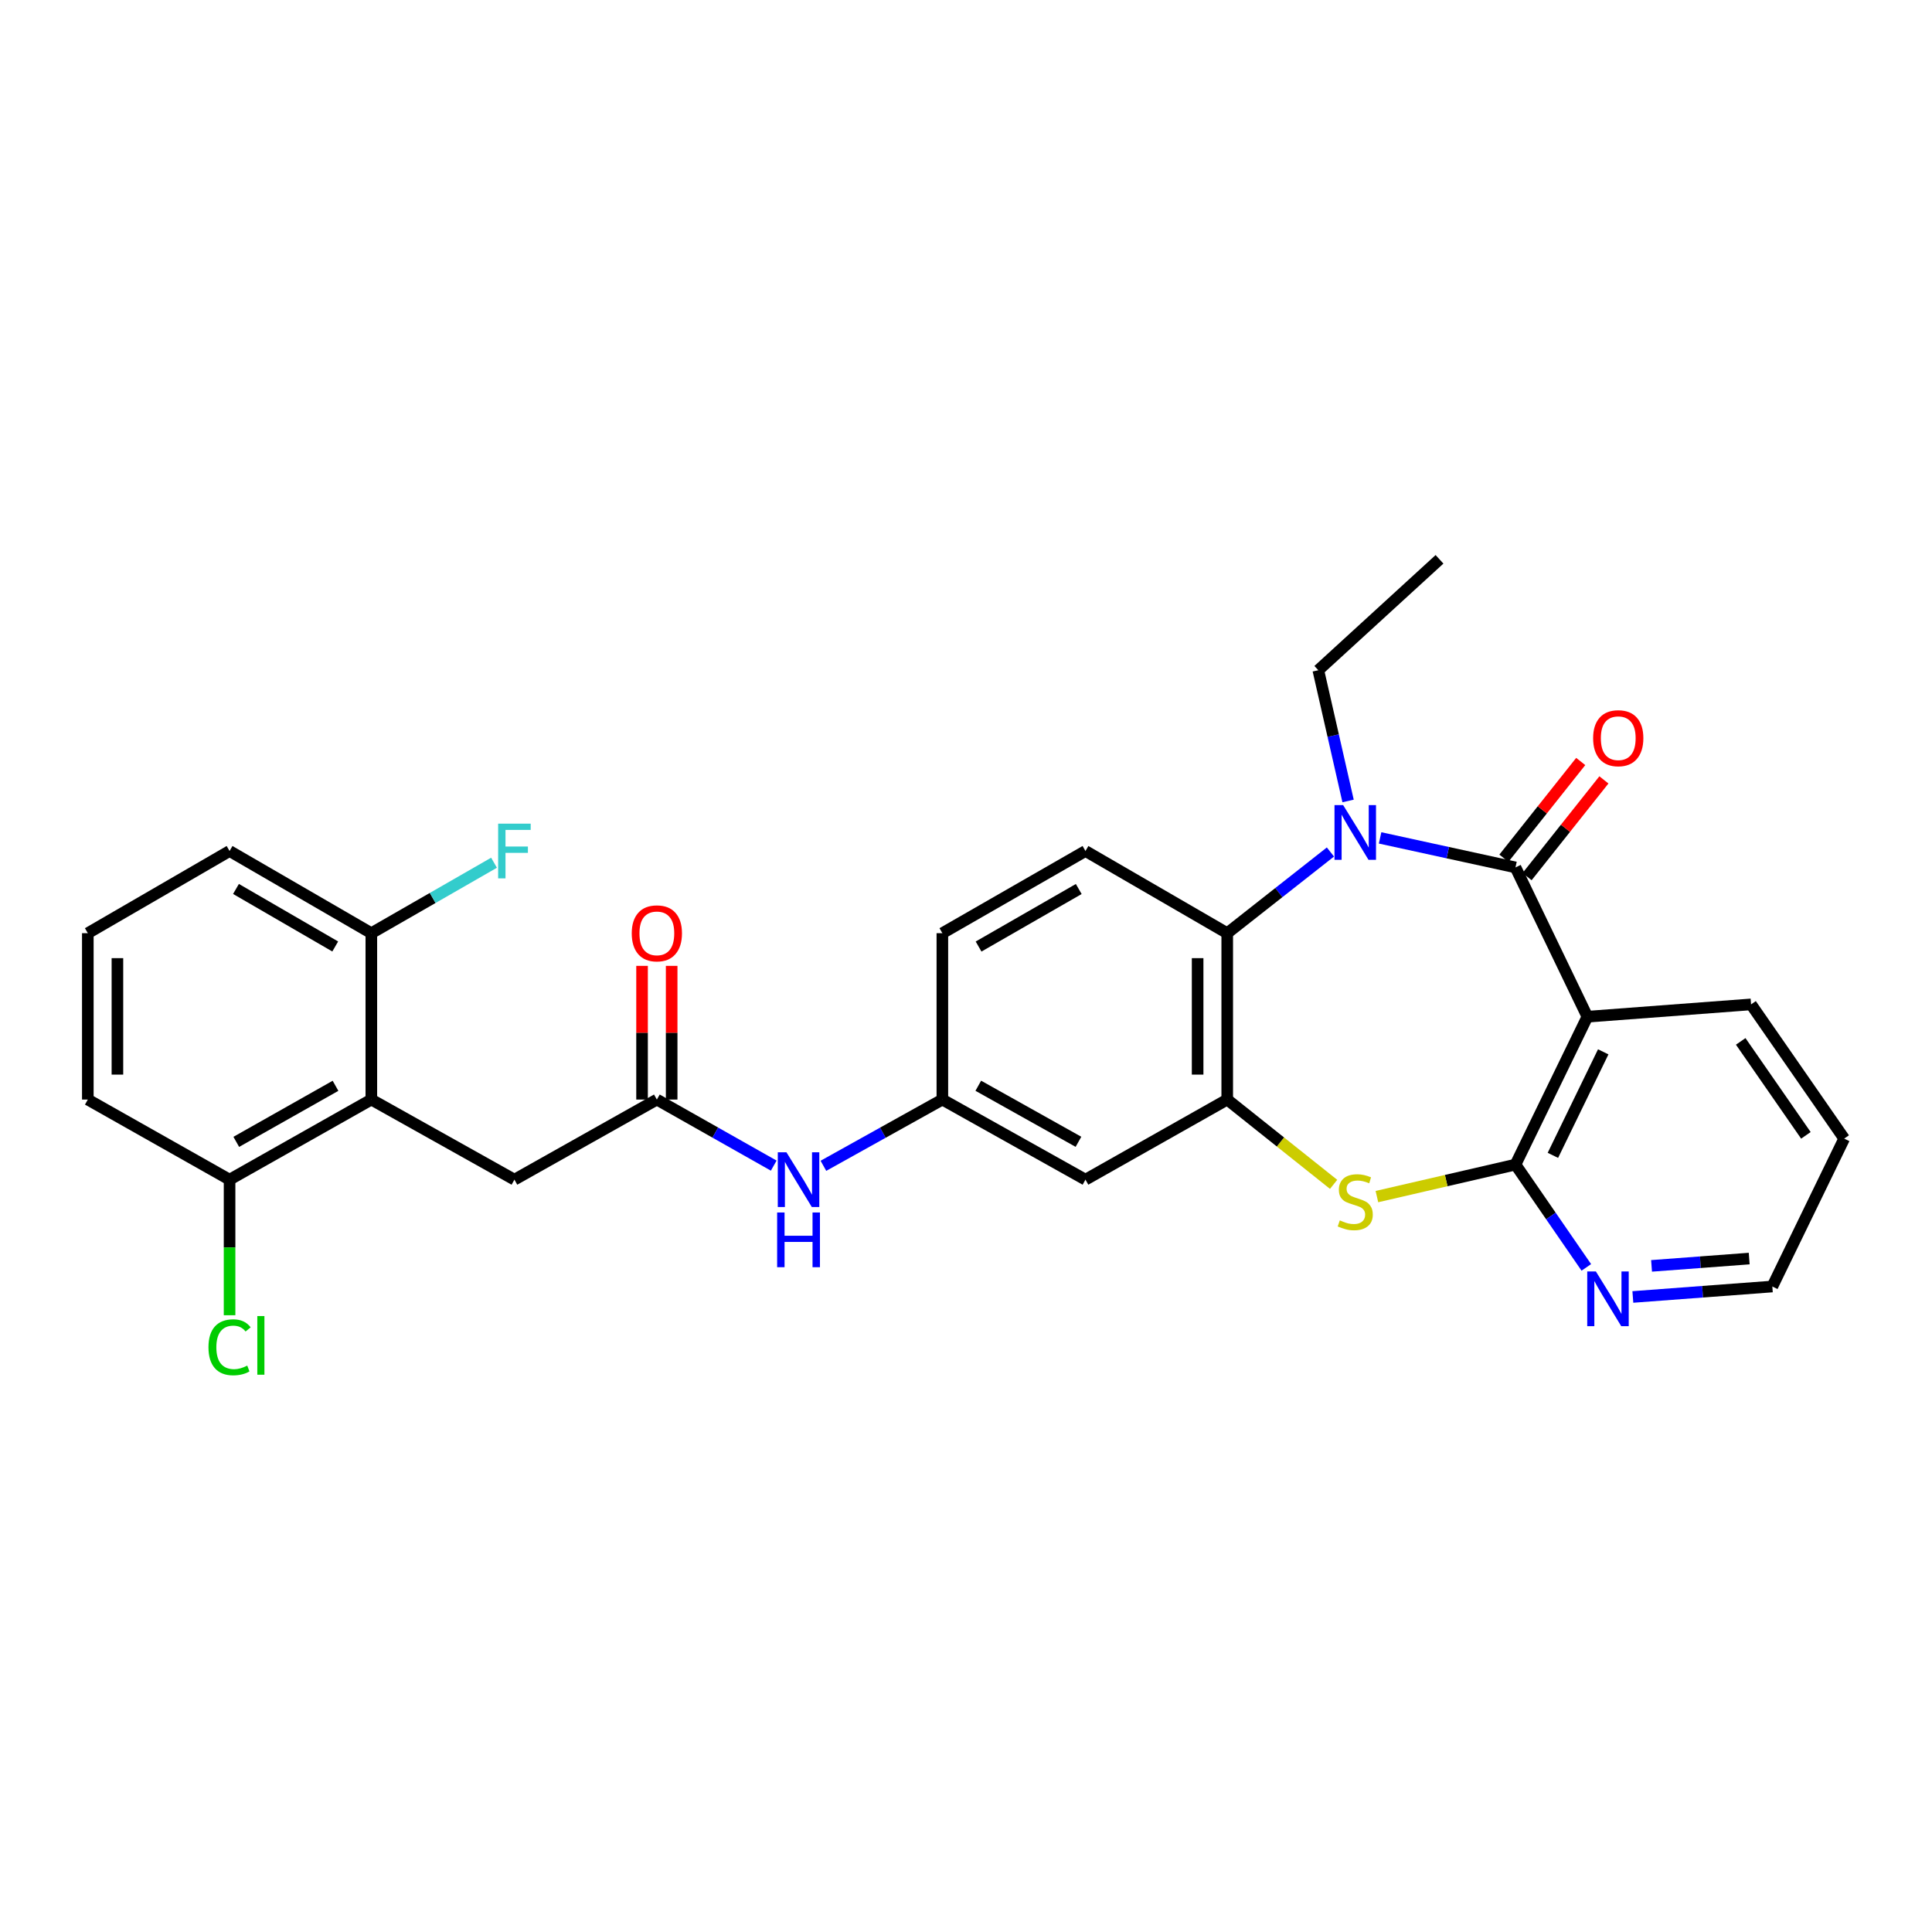 <?xml version='1.0' encoding='iso-8859-1'?>
<svg version='1.1' baseProfile='full'
              xmlns='http://www.w3.org/2000/svg'
                      xmlns:rdkit='http://www.rdkit.org/xml'
                      xmlns:xlink='http://www.w3.org/1999/xlink'
                  xml:space='preserve'
width='1000px' height='1000px' viewBox='0 0 1000 1000'>
<!-- END OF HEADER -->
<rect style='opacity:1.0;fill:#FFFFFF;stroke:none' width='1000' height='1000' x='0' y='0'> </rect>
<path class='bond-0' d='M 784.413,448.977 L 749.375,441.336' style='fill:none;fill-rule:evenodd;stroke:#000000;stroke-width:6px;stroke-linecap:butt;stroke-linejoin:miter;stroke-opacity:1' />
<path class='bond-0' d='M 749.375,441.336 L 714.338,433.694' style='fill:none;fill-rule:evenodd;stroke:#0000FF;stroke-width:6px;stroke-linecap:butt;stroke-linejoin:miter;stroke-opacity:1' />
<path class='bond-1' d='M 784.413,448.977 L 821.63,526.246' style='fill:none;fill-rule:evenodd;stroke:#000000;stroke-width:6px;stroke-linecap:butt;stroke-linejoin:miter;stroke-opacity:1' />
<path class='bond-13' d='M 790.413,453.742 L 810.296,428.707' style='fill:none;fill-rule:evenodd;stroke:#000000;stroke-width:6px;stroke-linecap:butt;stroke-linejoin:miter;stroke-opacity:1' />
<path class='bond-13' d='M 810.296,428.707 L 830.179,403.672' style='fill:none;fill-rule:evenodd;stroke:#FF0000;stroke-width:6px;stroke-linecap:butt;stroke-linejoin:miter;stroke-opacity:1' />
<path class='bond-13' d='M 778.414,444.213 L 798.297,419.178' style='fill:none;fill-rule:evenodd;stroke:#000000;stroke-width:6px;stroke-linecap:butt;stroke-linejoin:miter;stroke-opacity:1' />
<path class='bond-13' d='M 798.297,419.178 L 818.18,394.142' style='fill:none;fill-rule:evenodd;stroke:#FF0000;stroke-width:6px;stroke-linecap:butt;stroke-linejoin:miter;stroke-opacity:1' />
<path class='bond-5' d='M 688.628,440.996 L 661.921,462.008' style='fill:none;fill-rule:evenodd;stroke:#0000FF;stroke-width:6px;stroke-linecap:butt;stroke-linejoin:miter;stroke-opacity:1' />
<path class='bond-5' d='M 661.921,462.008 L 635.214,483.019' style='fill:none;fill-rule:evenodd;stroke:#000000;stroke-width:6px;stroke-linecap:butt;stroke-linejoin:miter;stroke-opacity:1' />
<path class='bond-18' d='M 697.762,414.575 L 690.059,380.739' style='fill:none;fill-rule:evenodd;stroke:#0000FF;stroke-width:6px;stroke-linecap:butt;stroke-linejoin:miter;stroke-opacity:1' />
<path class='bond-18' d='M 690.059,380.739 L 682.356,346.903' style='fill:none;fill-rule:evenodd;stroke:#000000;stroke-width:6px;stroke-linecap:butt;stroke-linejoin:miter;stroke-opacity:1' />
<path class='bond-2' d='M 821.63,526.246 L 784.413,602.791' style='fill:none;fill-rule:evenodd;stroke:#000000;stroke-width:6px;stroke-linecap:butt;stroke-linejoin:miter;stroke-opacity:1' />
<path class='bond-2' d='M 829.828,544.428 L 803.776,598.009' style='fill:none;fill-rule:evenodd;stroke:#000000;stroke-width:6px;stroke-linecap:butt;stroke-linejoin:miter;stroke-opacity:1' />
<path class='bond-22' d='M 821.63,526.246 L 906.347,519.87' style='fill:none;fill-rule:evenodd;stroke:#000000;stroke-width:6px;stroke-linecap:butt;stroke-linejoin:miter;stroke-opacity:1' />
<path class='bond-3' d='M 784.413,602.791 L 748.548,611.073' style='fill:none;fill-rule:evenodd;stroke:#000000;stroke-width:6px;stroke-linecap:butt;stroke-linejoin:miter;stroke-opacity:1' />
<path class='bond-3' d='M 748.548,611.073 L 712.683,619.356' style='fill:none;fill-rule:evenodd;stroke:#CCCC00;stroke-width:6px;stroke-linecap:butt;stroke-linejoin:miter;stroke-opacity:1' />
<path class='bond-10' d='M 784.413,602.791 L 802.745,629.396' style='fill:none;fill-rule:evenodd;stroke:#000000;stroke-width:6px;stroke-linecap:butt;stroke-linejoin:miter;stroke-opacity:1' />
<path class='bond-10' d='M 802.745,629.396 L 821.078,656.001' style='fill:none;fill-rule:evenodd;stroke:#0000FF;stroke-width:6px;stroke-linecap:butt;stroke-linejoin:miter;stroke-opacity:1' />
<path class='bond-29' d='M 690.277,613.019 L 662.745,591.076' style='fill:none;fill-rule:evenodd;stroke:#CCCC00;stroke-width:6px;stroke-linecap:butt;stroke-linejoin:miter;stroke-opacity:1' />
<path class='bond-29' d='M 662.745,591.076 L 635.214,569.132' style='fill:none;fill-rule:evenodd;stroke:#000000;stroke-width:6px;stroke-linecap:butt;stroke-linejoin:miter;stroke-opacity:1' />
<path class='bond-4' d='M 635.214,569.132 L 635.214,483.019' style='fill:none;fill-rule:evenodd;stroke:#000000;stroke-width:6px;stroke-linecap:butt;stroke-linejoin:miter;stroke-opacity:1' />
<path class='bond-4' d='M 619.891,556.215 L 619.891,495.936' style='fill:none;fill-rule:evenodd;stroke:#000000;stroke-width:6px;stroke-linecap:butt;stroke-linejoin:miter;stroke-opacity:1' />
<path class='bond-8' d='M 635.214,569.132 L 561.835,610.589' style='fill:none;fill-rule:evenodd;stroke:#000000;stroke-width:6px;stroke-linecap:butt;stroke-linejoin:miter;stroke-opacity:1' />
<path class='bond-11' d='M 635.214,483.019 L 561.835,440.482' style='fill:none;fill-rule:evenodd;stroke:#000000;stroke-width:6px;stroke-linecap:butt;stroke-linejoin:miter;stroke-opacity:1' />
<path class='bond-6' d='M 192.203,569.132 L 266.262,610.589' style='fill:none;fill-rule:evenodd;stroke:#000000;stroke-width:6px;stroke-linecap:butt;stroke-linejoin:miter;stroke-opacity:1' />
<path class='bond-15' d='M 192.203,569.132 L 118.824,610.589' style='fill:none;fill-rule:evenodd;stroke:#000000;stroke-width:6px;stroke-linecap:butt;stroke-linejoin:miter;stroke-opacity:1' />
<path class='bond-15' d='M 173.659,562.01 L 122.294,591.029' style='fill:none;fill-rule:evenodd;stroke:#000000;stroke-width:6px;stroke-linecap:butt;stroke-linejoin:miter;stroke-opacity:1' />
<path class='bond-16' d='M 192.203,569.132 L 192.203,483.019' style='fill:none;fill-rule:evenodd;stroke:#000000;stroke-width:6px;stroke-linecap:butt;stroke-linejoin:miter;stroke-opacity:1' />
<path class='bond-7' d='M 339.989,569.132 L 370.234,586.23' style='fill:none;fill-rule:evenodd;stroke:#000000;stroke-width:6px;stroke-linecap:butt;stroke-linejoin:miter;stroke-opacity:1' />
<path class='bond-7' d='M 370.234,586.23 L 400.479,603.327' style='fill:none;fill-rule:evenodd;stroke:#0000FF;stroke-width:6px;stroke-linecap:butt;stroke-linejoin:miter;stroke-opacity:1' />
<path class='bond-9' d='M 339.989,569.132 L 266.262,610.589' style='fill:none;fill-rule:evenodd;stroke:#000000;stroke-width:6px;stroke-linecap:butt;stroke-linejoin:miter;stroke-opacity:1' />
<path class='bond-17' d='M 347.651,569.132 L 347.651,534.532' style='fill:none;fill-rule:evenodd;stroke:#000000;stroke-width:6px;stroke-linecap:butt;stroke-linejoin:miter;stroke-opacity:1' />
<path class='bond-17' d='M 347.651,534.532 L 347.651,499.932' style='fill:none;fill-rule:evenodd;stroke:#FF0000;stroke-width:6px;stroke-linecap:butt;stroke-linejoin:miter;stroke-opacity:1' />
<path class='bond-17' d='M 332.328,569.132 L 332.328,534.532' style='fill:none;fill-rule:evenodd;stroke:#000000;stroke-width:6px;stroke-linecap:butt;stroke-linejoin:miter;stroke-opacity:1' />
<path class='bond-17' d='M 332.328,534.532 L 332.328,499.932' style='fill:none;fill-rule:evenodd;stroke:#FF0000;stroke-width:6px;stroke-linecap:butt;stroke-linejoin:miter;stroke-opacity:1' />
<path class='bond-31' d='M 561.835,610.589 L 487.767,569.132' style='fill:none;fill-rule:evenodd;stroke:#000000;stroke-width:6px;stroke-linecap:butt;stroke-linejoin:miter;stroke-opacity:1' />
<path class='bond-31' d='M 558.209,590.999 L 506.361,561.98' style='fill:none;fill-rule:evenodd;stroke:#000000;stroke-width:6px;stroke-linecap:butt;stroke-linejoin:miter;stroke-opacity:1' />
<path class='bond-30' d='M 845.161,671.306 L 881.257,668.6' style='fill:none;fill-rule:evenodd;stroke:#0000FF;stroke-width:6px;stroke-linecap:butt;stroke-linejoin:miter;stroke-opacity:1' />
<path class='bond-30' d='M 881.257,668.6 L 917.354,665.895' style='fill:none;fill-rule:evenodd;stroke:#000000;stroke-width:6px;stroke-linecap:butt;stroke-linejoin:miter;stroke-opacity:1' />
<path class='bond-30' d='M 854.844,655.214 L 880.112,653.32' style='fill:none;fill-rule:evenodd;stroke:#0000FF;stroke-width:6px;stroke-linecap:butt;stroke-linejoin:miter;stroke-opacity:1' />
<path class='bond-30' d='M 880.112,653.32 L 905.38,651.427' style='fill:none;fill-rule:evenodd;stroke:#000000;stroke-width:6px;stroke-linecap:butt;stroke-linejoin:miter;stroke-opacity:1' />
<path class='bond-19' d='M 561.835,440.482 L 487.767,483.019' style='fill:none;fill-rule:evenodd;stroke:#000000;stroke-width:6px;stroke-linecap:butt;stroke-linejoin:miter;stroke-opacity:1' />
<path class='bond-19' d='M 558.356,460.15 L 506.509,489.926' style='fill:none;fill-rule:evenodd;stroke:#000000;stroke-width:6px;stroke-linecap:butt;stroke-linejoin:miter;stroke-opacity:1' />
<path class='bond-12' d='M 426.195,603.421 L 456.981,586.277' style='fill:none;fill-rule:evenodd;stroke:#0000FF;stroke-width:6px;stroke-linecap:butt;stroke-linejoin:miter;stroke-opacity:1' />
<path class='bond-12' d='M 456.981,586.277 L 487.767,569.132' style='fill:none;fill-rule:evenodd;stroke:#000000;stroke-width:6px;stroke-linecap:butt;stroke-linejoin:miter;stroke-opacity:1' />
<path class='bond-14' d='M 487.767,569.132 L 487.767,483.019' style='fill:none;fill-rule:evenodd;stroke:#000000;stroke-width:6px;stroke-linecap:butt;stroke-linejoin:miter;stroke-opacity:1' />
<path class='bond-20' d='M 118.824,610.589 L 118.824,645.677' style='fill:none;fill-rule:evenodd;stroke:#000000;stroke-width:6px;stroke-linecap:butt;stroke-linejoin:miter;stroke-opacity:1' />
<path class='bond-20' d='M 118.824,645.677 L 118.824,680.765' style='fill:none;fill-rule:evenodd;stroke:#00CC00;stroke-width:6px;stroke-linecap:butt;stroke-linejoin:miter;stroke-opacity:1' />
<path class='bond-26' d='M 118.824,610.589 L 45.455,569.132' style='fill:none;fill-rule:evenodd;stroke:#000000;stroke-width:6px;stroke-linecap:butt;stroke-linejoin:miter;stroke-opacity:1' />
<path class='bond-21' d='M 192.203,483.019 L 223.955,464.782' style='fill:none;fill-rule:evenodd;stroke:#000000;stroke-width:6px;stroke-linecap:butt;stroke-linejoin:miter;stroke-opacity:1' />
<path class='bond-21' d='M 223.955,464.782 L 255.707,446.544' style='fill:none;fill-rule:evenodd;stroke:#33CCCC;stroke-width:6px;stroke-linecap:butt;stroke-linejoin:miter;stroke-opacity:1' />
<path class='bond-25' d='M 192.203,483.019 L 118.824,440.482' style='fill:none;fill-rule:evenodd;stroke:#000000;stroke-width:6px;stroke-linecap:butt;stroke-linejoin:miter;stroke-opacity:1' />
<path class='bond-25' d='M 173.511,489.895 L 122.146,460.119' style='fill:none;fill-rule:evenodd;stroke:#000000;stroke-width:6px;stroke-linecap:butt;stroke-linejoin:miter;stroke-opacity:1' />
<path class='bond-27' d='M 682.356,346.903 L 745.085,289.503' style='fill:none;fill-rule:evenodd;stroke:#000000;stroke-width:6px;stroke-linecap:butt;stroke-linejoin:miter;stroke-opacity:1' />
<path class='bond-28' d='M 906.347,519.87 L 954.545,589.341' style='fill:none;fill-rule:evenodd;stroke:#000000;stroke-width:6px;stroke-linecap:butt;stroke-linejoin:miter;stroke-opacity:1' />
<path class='bond-28' d='M 900.988,539.025 L 934.726,587.655' style='fill:none;fill-rule:evenodd;stroke:#000000;stroke-width:6px;stroke-linecap:butt;stroke-linejoin:miter;stroke-opacity:1' />
<path class='bond-23' d='M 45.455,483.019 L 118.824,440.482' style='fill:none;fill-rule:evenodd;stroke:#000000;stroke-width:6px;stroke-linecap:butt;stroke-linejoin:miter;stroke-opacity:1' />
<path class='bond-32' d='M 45.455,483.019 L 45.455,569.132' style='fill:none;fill-rule:evenodd;stroke:#000000;stroke-width:6px;stroke-linecap:butt;stroke-linejoin:miter;stroke-opacity:1' />
<path class='bond-32' d='M 60.777,495.936 L 60.777,556.215' style='fill:none;fill-rule:evenodd;stroke:#000000;stroke-width:6px;stroke-linecap:butt;stroke-linejoin:miter;stroke-opacity:1' />
<path class='bond-24' d='M 917.354,665.895 L 954.545,589.341' style='fill:none;fill-rule:evenodd;stroke:#000000;stroke-width:6px;stroke-linecap:butt;stroke-linejoin:miter;stroke-opacity:1' />
<path  class='atom-1' d='M 695.215 416.728
L 704.495 431.728
Q 705.415 433.208, 706.895 435.888
Q 708.375 438.568, 708.455 438.728
L 708.455 416.728
L 712.215 416.728
L 712.215 445.048
L 708.335 445.048
L 698.375 428.648
Q 697.215 426.728, 695.975 424.528
Q 694.775 422.328, 694.415 421.648
L 694.415 445.048
L 690.735 445.048
L 690.735 416.728
L 695.215 416.728
' fill='#0000FF'/>
<path  class='atom-4' d='M 693.475 631.664
Q 693.795 631.784, 695.115 632.344
Q 696.435 632.904, 697.875 633.264
Q 699.355 633.584, 700.795 633.584
Q 703.475 633.584, 705.035 632.304
Q 706.595 630.984, 706.595 628.704
Q 706.595 627.144, 705.795 626.184
Q 705.035 625.224, 703.835 624.704
Q 702.635 624.184, 700.635 623.584
Q 698.115 622.824, 696.595 622.104
Q 695.115 621.384, 694.035 619.864
Q 692.995 618.344, 692.995 615.784
Q 692.995 612.224, 695.395 610.024
Q 697.835 607.824, 702.635 607.824
Q 705.915 607.824, 709.635 609.384
L 708.715 612.464
Q 705.315 611.064, 702.755 611.064
Q 699.995 611.064, 698.475 612.224
Q 696.955 613.344, 696.995 615.304
Q 696.995 616.824, 697.755 617.744
Q 698.555 618.664, 699.675 619.184
Q 700.835 619.704, 702.755 620.304
Q 705.315 621.104, 706.835 621.904
Q 708.355 622.704, 709.435 624.344
Q 710.555 625.944, 710.555 628.704
Q 710.555 632.624, 707.915 634.744
Q 705.315 636.824, 700.955 636.824
Q 698.435 636.824, 696.515 636.264
Q 694.635 635.744, 692.395 634.824
L 693.475 631.664
' fill='#CCCC00'/>
<path  class='atom-11' d='M 826.028 658.111
L 835.308 673.111
Q 836.228 674.591, 837.708 677.271
Q 839.188 679.951, 839.268 680.111
L 839.268 658.111
L 843.028 658.111
L 843.028 686.431
L 839.148 686.431
L 829.188 670.031
Q 828.028 668.111, 826.788 665.911
Q 825.588 663.711, 825.228 663.031
L 825.228 686.431
L 821.548 686.431
L 821.548 658.111
L 826.028 658.111
' fill='#0000FF'/>
<path  class='atom-13' d='M 407.065 596.429
L 416.345 611.429
Q 417.265 612.909, 418.745 615.589
Q 420.225 618.269, 420.305 618.429
L 420.305 596.429
L 424.065 596.429
L 424.065 624.749
L 420.185 624.749
L 410.225 608.349
Q 409.065 606.429, 407.825 604.229
Q 406.625 602.029, 406.265 601.349
L 406.265 624.749
L 402.585 624.749
L 402.585 596.429
L 407.065 596.429
' fill='#0000FF'/>
<path  class='atom-13' d='M 402.245 627.581
L 406.085 627.581
L 406.085 639.621
L 420.565 639.621
L 420.565 627.581
L 424.405 627.581
L 424.405 655.901
L 420.565 655.901
L 420.565 642.821
L 406.085 642.821
L 406.085 655.901
L 402.245 655.901
L 402.245 627.581
' fill='#0000FF'/>
<path  class='atom-14' d='M 824.6 382.089
Q 824.6 375.289, 827.96 371.489
Q 831.32 367.689, 837.6 367.689
Q 843.88 367.689, 847.24 371.489
Q 850.6 375.289, 850.6 382.089
Q 850.6 388.969, 847.2 392.889
Q 843.8 396.769, 837.6 396.769
Q 831.36 396.769, 827.96 392.889
Q 824.6 389.009, 824.6 382.089
M 837.6 393.569
Q 841.92 393.569, 844.24 390.689
Q 846.6 387.769, 846.6 382.089
Q 846.6 376.529, 844.24 373.729
Q 841.92 370.889, 837.6 370.889
Q 833.28 370.889, 830.92 373.689
Q 828.6 376.489, 828.6 382.089
Q 828.6 387.809, 830.92 390.689
Q 833.28 393.569, 837.6 393.569
' fill='#FF0000'/>
<path  class='atom-18' d='M 326.989 483.099
Q 326.989 476.299, 330.349 472.499
Q 333.709 468.699, 339.989 468.699
Q 346.269 468.699, 349.629 472.499
Q 352.989 476.299, 352.989 483.099
Q 352.989 489.979, 349.589 493.899
Q 346.189 497.779, 339.989 497.779
Q 333.749 497.779, 330.349 493.899
Q 326.989 490.019, 326.989 483.099
M 339.989 494.579
Q 344.309 494.579, 346.629 491.699
Q 348.989 488.779, 348.989 483.099
Q 348.989 477.539, 346.629 474.739
Q 344.309 471.899, 339.989 471.899
Q 335.669 471.899, 333.309 474.699
Q 330.989 477.499, 330.989 483.099
Q 330.989 488.819, 333.309 491.699
Q 335.669 494.579, 339.989 494.579
' fill='#FF0000'/>
<path  class='atom-21' d='M 107.904 697.35
Q 107.904 690.31, 111.184 686.63
Q 114.504 682.91, 120.784 682.91
Q 126.624 682.91, 129.744 687.03
L 127.104 689.19
Q 124.824 686.19, 120.784 686.19
Q 116.504 686.19, 114.224 689.07
Q 111.984 691.91, 111.984 697.35
Q 111.984 702.95, 114.304 705.83
Q 116.664 708.71, 121.224 708.71
Q 124.344 708.71, 127.984 706.83
L 129.104 709.83
Q 127.624 710.79, 125.384 711.35
Q 123.144 711.91, 120.664 711.91
Q 114.504 711.91, 111.184 708.15
Q 107.904 704.39, 107.904 697.35
' fill='#00CC00'/>
<path  class='atom-21' d='M 133.184 681.19
L 136.864 681.19
L 136.864 711.55
L 133.184 711.55
L 133.184 681.19
' fill='#00CC00'/>
<path  class='atom-22' d='M 257.842 426.322
L 274.682 426.322
L 274.682 429.562
L 261.642 429.562
L 261.642 438.162
L 273.242 438.162
L 273.242 441.442
L 261.642 441.442
L 261.642 454.642
L 257.842 454.642
L 257.842 426.322
' fill='#33CCCC'/>
</svg>
